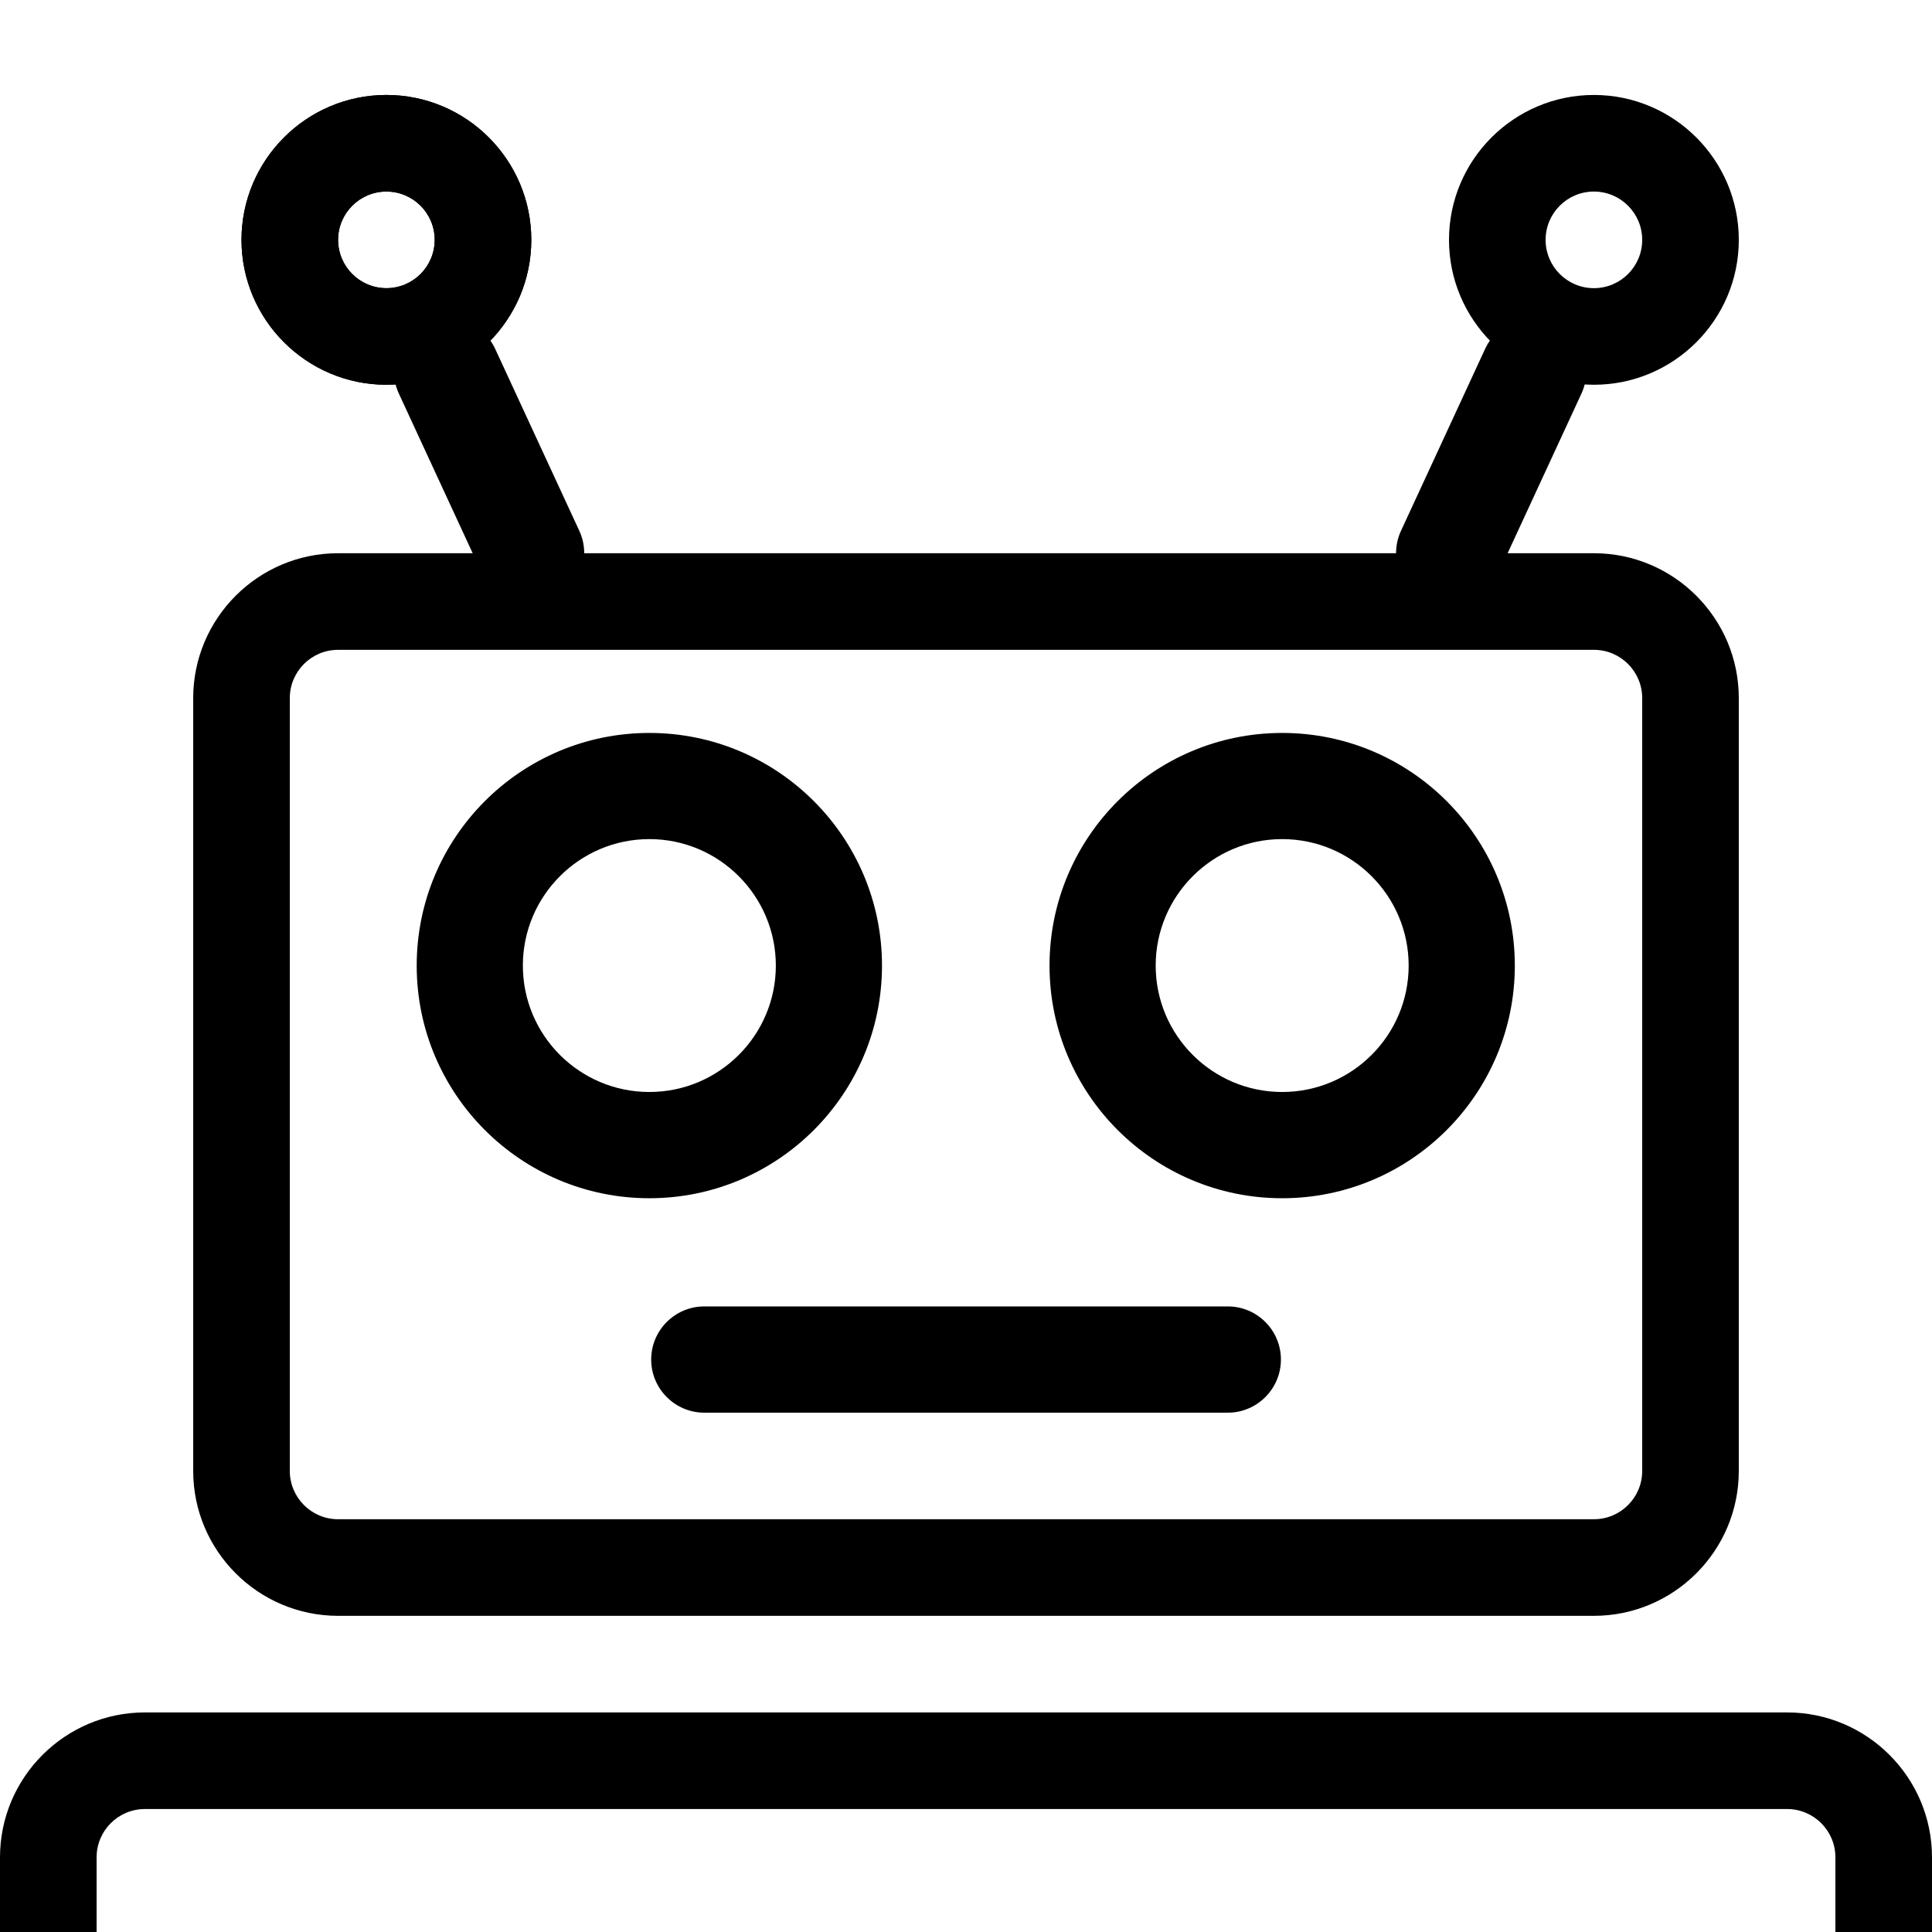 <?xml version="1.0" encoding="UTF-8" standalone="no"?>
<!DOCTYPE svg PUBLIC "-//W3C//DTD SVG 1.1//EN" "http://www.w3.org/Graphics/SVG/1.1/DTD/svg11.dtd">
<svg width="100%" height="100%" viewBox="0 0 20 20" version="1.1" xmlns="http://www.w3.org/2000/svg" xmlns:xlink="http://www.w3.org/1999/xlink" xml:space="preserve" xmlns:serif="http://www.serif.com/" style="fill-rule:evenodd;clip-rule:evenodd;stroke-linejoin:round;stroke-miterlimit:2;">
    <g transform="matrix(1,0,0,1,0,2.727)">
        <path d="M3.5,14L16.5,14C17.327,14 18,13.327 18,12.5L18,4.5C18,3.673 17.327,3 16.5,3L3.5,3C2.673,3 2,3.673 2,4.5L2,12.5C2,13.327 2.673,14 3.5,14ZM3,4.5C3,4.224 3.224,4 3.5,4L16.5,4C16.776,4 17,4.224 17,4.5L17,12.5C17,12.776 16.776,13 16.5,13L3.5,13C3.224,13 3,12.776 3,12.5L3,4.5Z" style="fill-rule:nonzero;"/>
    </g>
    <g transform="matrix(1,0,0,1,-2.5,-4.017)">
        <path d="M6.5,8C5.673,8 5,7.327 5,6.5C5,5.673 5.673,5 6.5,5C7.327,5 8,5.673 8,6.5C8,7.327 7.327,8 6.5,8ZM6.5,6C6.224,6 6,6.224 6,6.5C6,6.776 6.224,7 6.5,7C6.776,7 7,6.776 7,6.5C7,6.224 6.776,6 6.5,6Z" style="fill-rule:nonzero;"/>
    </g>
    <g transform="matrix(1,0,0,1,-2.5,-4.017)">
        <path d="M6.5,8C5.673,8 5,7.327 5,6.5C5,5.673 5.673,5 6.5,5C7.327,5 8,5.673 8,6.5C8,7.327 7.327,8 6.5,8ZM6.5,6C6.224,6 6,6.224 6,6.5C6,6.776 6.224,7 6.5,7C6.776,7 7,6.776 7,6.5C7,6.224 6.776,6 6.5,6Z" style="fill-rule:nonzero;"/>
    </g>
    <g transform="matrix(1,0,0,1,4,-4.017)">
        <path d="M12.5,8C11.673,8 11,7.327 11,6.5C11,5.673 11.673,5 12.5,5C13.327,5 14,5.673 14,6.5C14,7.327 13.327,8 12.5,8ZM12.5,6C12.224,6 12,6.224 12,6.5C12,6.776 12.224,7 12.5,7C12.776,7 13,6.776 13,6.5C13,6.224 12.776,6 12.5,6Z" style="fill-rule:nonzero;"/>
    </g>
    <g transform="matrix(0.58,0,0,0.58,2.308,2.974)">
        <path d="M3.14,1.898L4.64,5.142C4.859,5.617 5.423,5.824 5.898,5.604C6.373,5.385 6.58,4.821 6.36,4.346L4.86,1.102C4.641,0.627 4.077,0.42 3.602,0.64C3.128,0.859 2.92,1.423 3.14,1.898Z"/>
    </g>
    <g transform="matrix(-0.58,0,0,0.58,18.192,2.974)">
        <path d="M4.86,1.102L6.36,4.346C6.58,4.821 6.373,5.385 5.898,5.604C5.423,5.824 4.859,5.617 4.64,5.142L3.14,1.898C2.92,1.423 3.128,0.859 3.602,0.64C4.077,0.42 4.641,0.627 4.86,1.102Z"/>
    </g>
    <g transform="matrix(0.866,0,0,0.866,0.854,0.41)">
        <path d="M6.776,8.288C5.241,8.288 3.995,9.534 3.995,11.069C3.995,12.604 5.241,13.85 6.776,13.85C8.311,13.85 9.557,12.604 9.557,11.069C9.557,9.534 8.311,8.288 6.776,8.288ZM6.776,9.557C7.61,9.557 8.288,10.235 8.288,11.069C8.288,11.903 7.61,12.58 6.776,12.58C5.942,12.58 5.264,11.903 5.264,11.069C5.264,10.235 5.942,9.557 6.776,9.557Z"/>
    </g>
    <g transform="matrix(0.866,0,0,0.866,7.405,0.41)">
        <path d="M6.776,8.288C5.241,8.288 3.995,9.534 3.995,11.069C3.995,12.604 5.241,13.85 6.776,13.85C8.311,13.85 9.557,12.604 9.557,11.069C9.557,9.534 8.311,8.288 6.776,8.288ZM6.776,9.557C7.61,9.557 8.288,10.235 8.288,11.069C8.288,11.903 7.61,12.58 6.776,12.58C5.942,12.58 5.264,11.903 5.264,11.069C5.264,10.235 5.942,9.557 6.776,9.557Z"/>
    </g>
    <g transform="matrix(1,0,0,1,-1.002,-0.863)">
        <path d="M8.293,15.487L13.712,15.487C14.015,15.487 14.262,15.24 14.262,14.937C14.262,14.633 14.015,14.387 13.712,14.387L8.293,14.387C7.99,14.387 7.743,14.633 7.743,14.937C7.743,15.24 7.99,15.487 8.293,15.487Z"/>
    </g>
    <path d="M0,20L0,19.227C0,18.4 0.673,17.727 1.5,17.727L18.5,17.727C19.327,17.727 20,18.4 20,19.227L20,20L19,20L19,19.227C19,18.951 18.776,18.727 18.5,18.727L1.5,18.727C1.224,18.727 1,18.951 1,19.227L1,20L0,20Z" style="fill-rule:nonzero;"/>
</svg>
